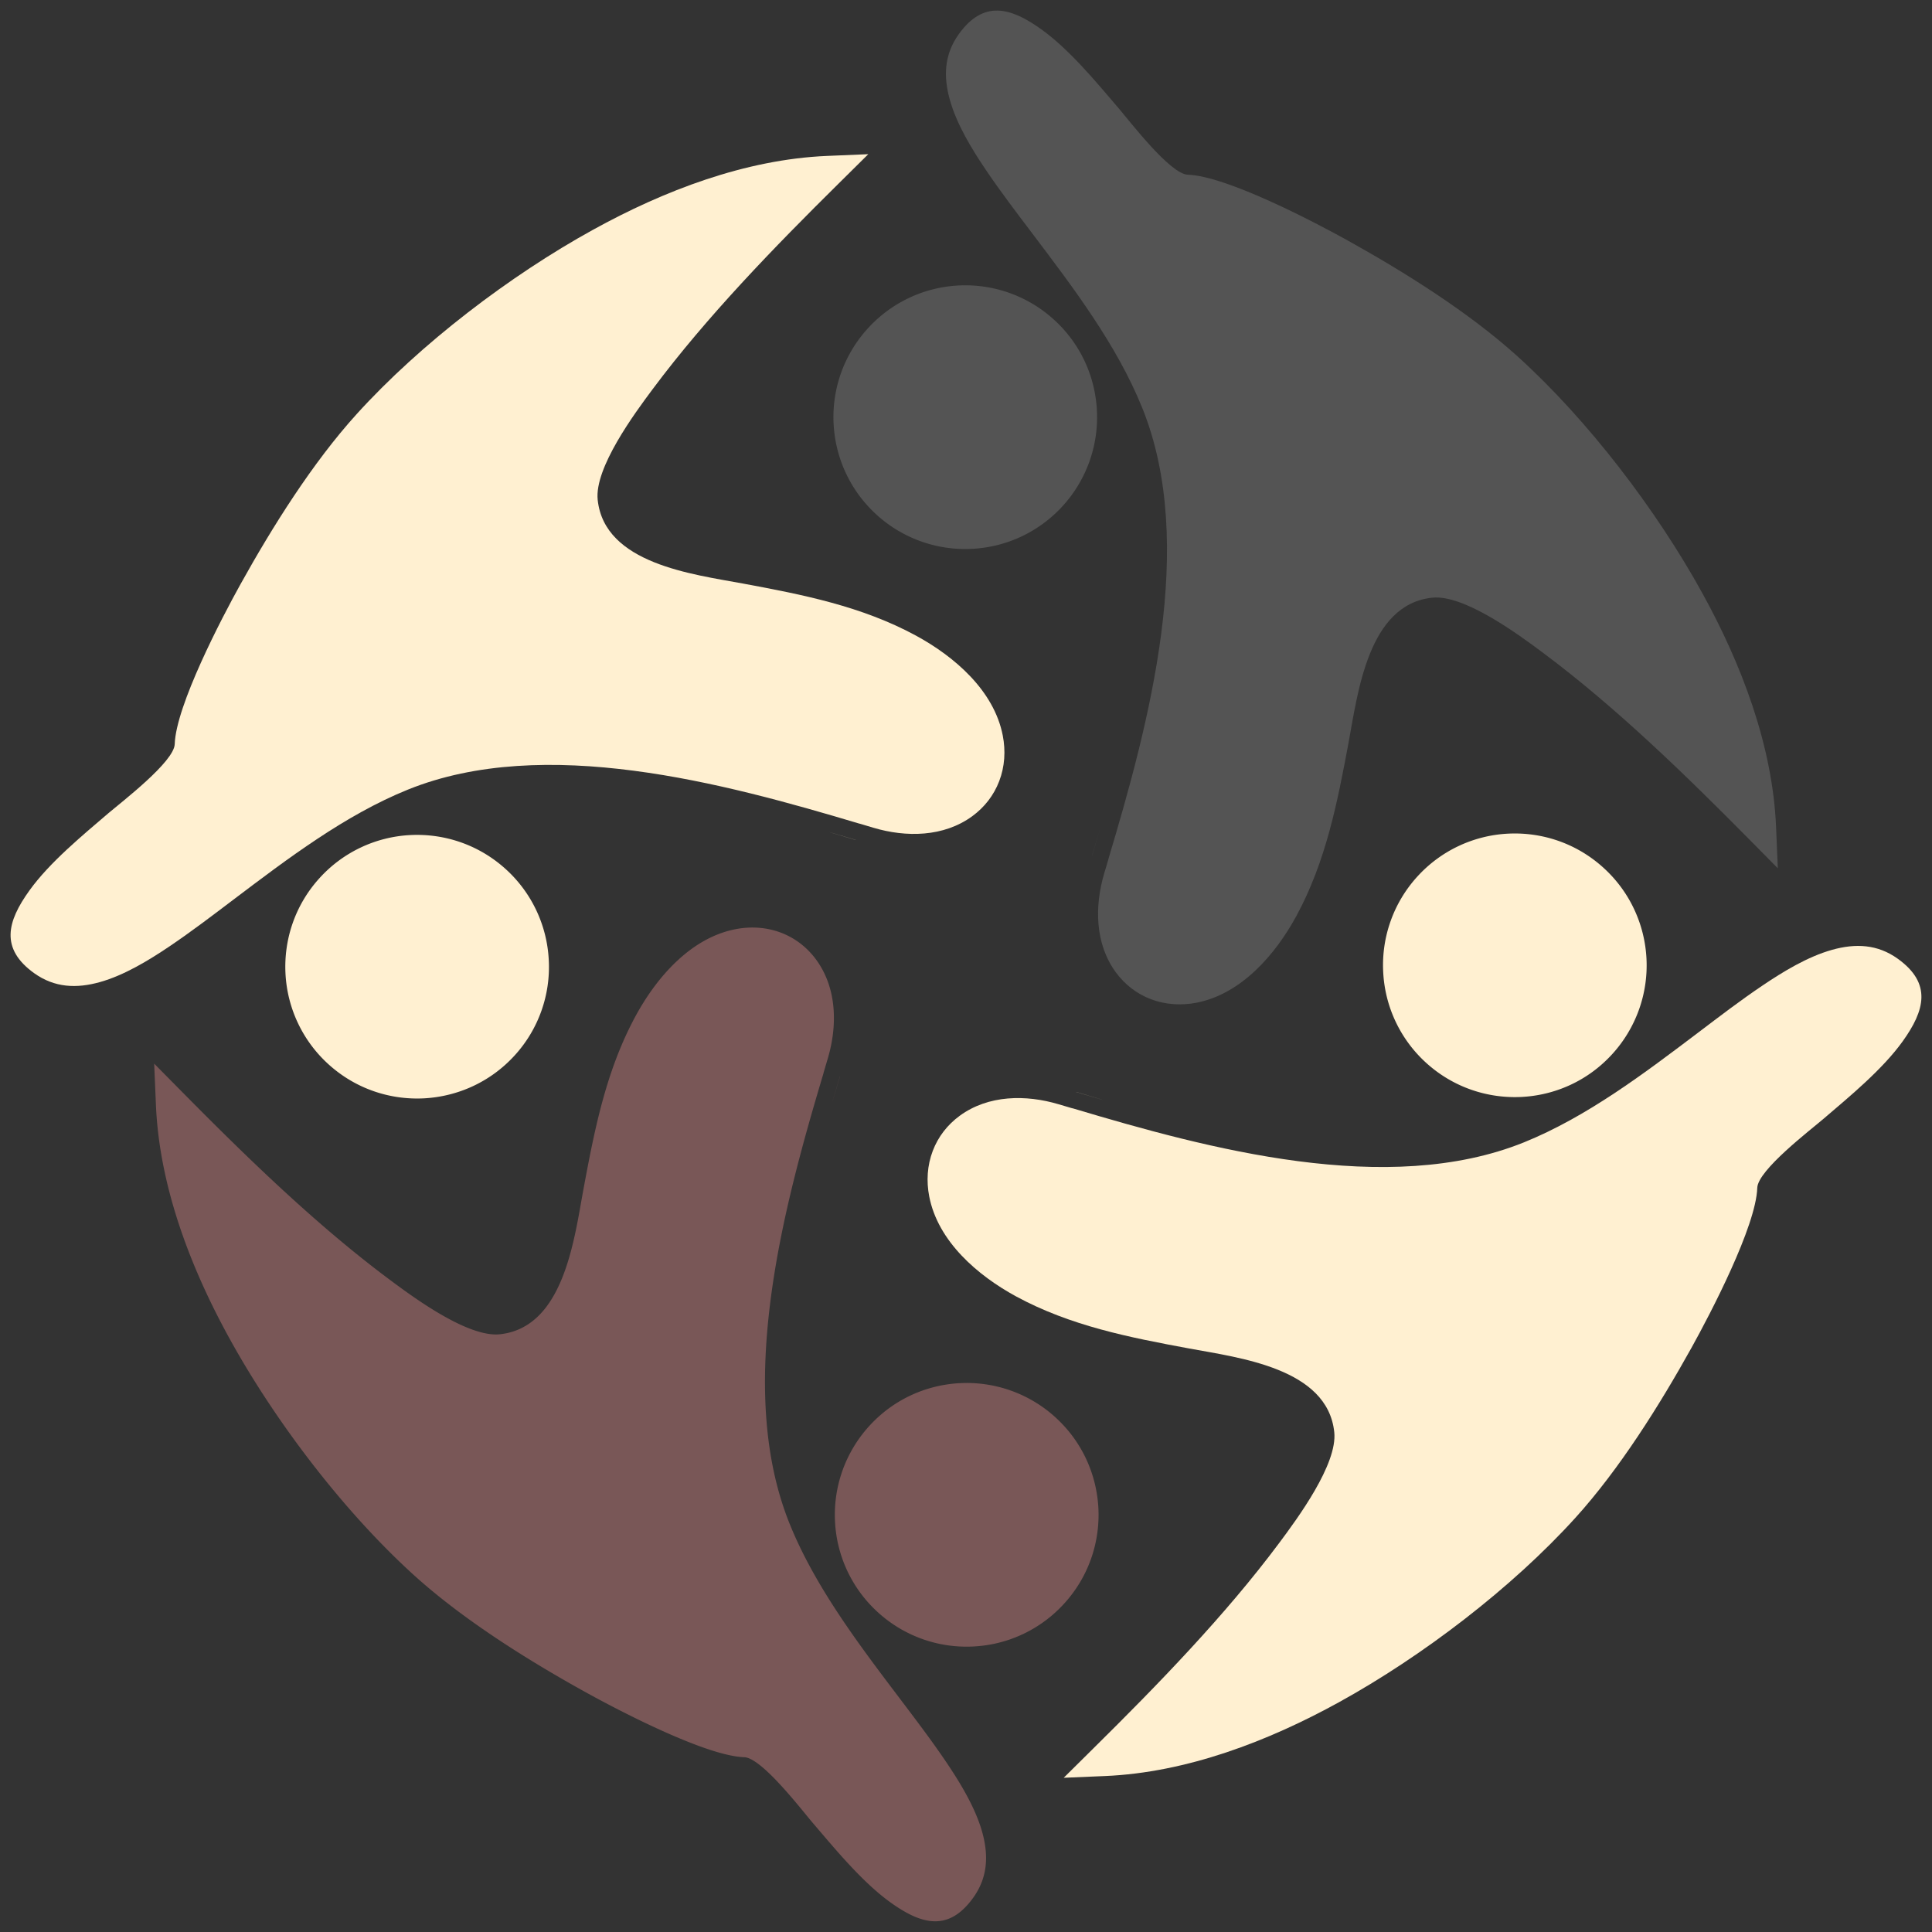 <?xml version="1.0" encoding="UTF-8"?>
<svg data-bbox="2.053 2.053 370.893 370.869" height="500" viewBox="0 0 375 375" width="500" xmlns="http://www.w3.org/2000/svg" data-type="color">
    <rect x="0" y="0" width="375" height="375" fill="#333333" stroke="none"/>
    <g>
        <path d="M208.91 211.969c9.68 2.886 3.16.926 0-.016Zm0 0" fill-rule="evenodd" fill="#fff0d1" data-color="1"/>
        <path d="M275.059 170.191a25.5 25.5 0 0 1 17.695-8.382c6.547-.32 13.203 1.847 18.437 6.586 5.243 4.738 8.063 11.16 8.391 17.695a25.56 25.56 0 0 1-6.586 18.445c-4.738 5.242-11.156 8.063-17.703 8.383-6.535.32-13.203-1.848-18.438-6.586a25.5 25.5 0 0 1-8.378-17.695 25.5 25.5 0 0 1 6.582-18.446" fill-rule="evenodd" fill="#fff0d1" data-color="1"/>
        <path d="m206.465 345.066 8.035-.34c15.84-.675 31.64-6.742 45.422-14.34 16.086-8.866 33.5-22.128 45.879-35.8 8.539-9.43 16.304-21.816 22.508-32.969 3.668-6.601 12.546-23.594 12.777-31.062.105-3.422 10.277-11.184 12.832-13.375 5.117-4.38 11.457-9.586 15.379-15.043 4.32-6.016 5.719-11.266-.942-16.047-3.93-2.824-8.199-3.008-12.773-1.723-4.723 1.328-9.469 4.211-13.508 6.942-4.238 2.851-8.324 5.984-12.394 9.066-10.446 7.902-21.668 16.418-33.875 21.352-26.473 10.683-61.293 1.261-87.47-6.567-.108-.015-.23-.05-.347-.082l-2.48-.734c-6.371-1.903-13.672-1.84-19.227 2.226-2.375 1.739-4.18 4.055-5.226 6.797-1.086 2.836-1.27 5.903-.692 8.867 1.696 8.73 9.395 15.332 16.836 19.387 10.528 5.719 21.98 7.969 33.63 10.121 9.675 1.797 26.843 3.809 28.151 16.235.66 6.199-7.144 16.765-10.68 21.503-10.5 14.086-23.62 27.579-36.124 39.93Zm0 0" fill-rule="evenodd" fill="#fff0d1" data-color="1"/>
        <path d="M211.977 166.09c2.886-9.668.933-3.16-.016-.012Zm0 0" fill-rule="evenodd" fill="#545454" data-color="2"/>
        <path d="M170.184 99.941c-5.235-4.742-8.051-11.152-8.383-17.695a25.5 25.5 0 0 1 6.594-18.445 25.52 25.52 0 0 1 17.695-8.39 25.54 25.54 0 0 1 18.437 6.593c5.243 4.738 8.063 11.156 8.383 17.703a25.56 25.56 0 0 1-6.586 18.445 25.5 25.5 0 0 1-17.703 8.38 25.53 25.53 0 0 1-18.437-6.59" fill-rule="evenodd" fill="#545454" data-color="2"/>
        <path d="M215.16 166.68c-.027.11-.05.222-.082.324l-.742 2.48c-1.895 6.38-1.832 13.672 2.234 19.227 1.739 2.375 4.055 4.18 6.805 5.226 2.828 1.079 5.887 1.262 8.86.692 8.73-1.7 15.34-9.387 19.386-16.828 5.719-10.535 7.961-21.98 10.129-33.63 1.797-9.675 3.8-26.843 16.234-28.16 6.2-.66 16.766 7.153 21.504 10.688 14.086 10.5 27.578 23.621 39.934 36.117l5.652 5.72-.34-8.036c-.675-15.832-6.738-31.648-14.34-45.422-8.867-16.086-22.136-33.5-35.8-45.871-9.43-8.531-21.817-16.312-32.977-22.516-6.601-3.668-23.586-12.539-31.055-12.777-3.417-.105-11.19-10.277-13.375-12.832-4.378-5.117-9.585-11.457-15.05-15.379-6.016-4.32-11.258-5.719-16.04.93-2.831 3.941-3.007 8.203-1.722 12.777 1.328 4.723 4.215 9.469 6.941 13.508 2.852 4.234 5.977 8.324 9.059 12.402 7.902 10.446 16.426 21.66 21.344 33.875 10.691 26.473 1.27 61.309-6.559 87.485" fill-rule="evenodd" fill="#545454" data-color="2"/>
        <path d="M166.078 163.023c-9.668-2.886-3.156-.925 0 .016Zm0 0" fill-rule="evenodd" fill="#fff0d1" data-color="1"/>
        <path d="M99.941 204.809c-4.742 5.234-11.16 8.05-17.707 8.382-6.543.32-13.203-1.847-18.441-6.586a25.5 25.5 0 0 1-8.383-17.695c-.32-6.535 1.836-13.203 6.586-18.445a25.5 25.5 0 0 1 17.695-8.383c6.543-.32 13.204 1.848 18.442 6.586a25.5 25.5 0 0 1 8.383 17.695 25.44 25.44 0 0 1-6.575 18.446" fill-rule="evenodd" fill="#fff0d1" data-color="1"/>
        <path d="m168.535 29.926-8.035.34c-15.84.675-31.64 6.738-45.41 14.34-16.082 8.859-33.504 22.128-45.883 35.792-8.539 9.43-16.312 21.809-22.516 32.977-3.668 6.594-12.539 23.586-12.777 31.055-.105 3.425-10.27 11.191-12.832 13.375-5.117 4.386-11.457 9.586-15.379 15.05-4.32 6.008-5.719 11.258.93 16.04 3.949 2.824 8.21 3.007 12.777 1.722 4.723-1.328 9.461-4.215 13.508-6.941 4.234-2.86 8.332-5.985 12.402-9.067 10.453-7.902 21.668-16.425 33.875-21.355 26.465-10.68 61.293-1.258 87.47 6.57.116.024.23.051.355.09l2.472.742c6.38 1.903 13.672 1.828 19.227-2.234 2.375-1.738 4.18-4.055 5.226-6.797 1.086-2.828 1.27-5.895.692-8.86-1.696-8.738-9.395-15.34-16.836-19.386-10.535-5.719-21.98-7.961-33.63-10.121-9.675-1.797-26.843-3.809-28.16-16.235-.66-6.207 7.145-16.765 10.68-21.503 10.5-14.079 23.63-27.579 36.125-39.934Zm0 0" fill-rule="evenodd" fill="#fff0d1" data-color="1"/>
        <path d="M163.031 208.91c-2.886 9.68-.926 3.168.016.012Zm0 0" fill-rule="evenodd" fill="#795757" data-color="3"/>
        <path d="M204.809 275.059c5.242 4.742 8.058 11.16 8.39 17.707.32 6.535-1.847 13.203-6.594 18.433a25.47 25.47 0 0 1-17.703 8.383 25.5 25.5 0 0 1-18.445-6.586 25.48 25.48 0 0 1-8.383-17.703 25.54 25.54 0 0 1 6.594-18.445c4.738-5.243 11.16-8.059 17.695-8.38a25.55 25.55 0 0 1 18.446 6.59" fill-rule="evenodd" fill="#795757" data-color="3"/>
        <path d="M159.832 208.344a3 3 0 0 1 .09-.356l.734-2.48c1.903-6.371 1.828-13.672-2.234-19.227-1.738-2.375-4.055-4.18-6.797-5.234-2.828-1.078-5.895-1.27-8.86-.692-8.738 1.696-15.34 9.387-19.386 16.836-5.719 10.536-7.969 21.98-10.129 33.63-1.797 9.675-3.8 26.84-16.234 28.16-6.2.652-16.766-7.145-21.504-10.688-14.086-10.5-27.586-23.621-39.934-36.117l-5.652-5.719.34 8.035c.675 15.84 6.738 31.64 14.34 45.418 8.867 16.074 22.136 33.504 35.8 45.883 9.43 8.531 21.809 16.312 32.977 22.508 6.601 3.668 23.586 12.535 31.055 12.77 3.43.097 11.19 10.277 13.382 12.831 4.38 5.11 9.578 11.453 15.043 15.371 6.016 4.317 11.266 5.72 16.04-.933 2.824-3.938 3.007-8.207 1.73-12.774-1.336-4.722-4.223-9.46-6.942-13.5-2.859-4.238-5.984-8.332-9.066-12.414-7.902-10.441-16.426-21.668-21.352-33.87-10.683-26.442-1.261-61.262 6.559-87.438" fill-rule="evenodd" fill="#795757" data-color="3"/>
    </g>
</svg>
